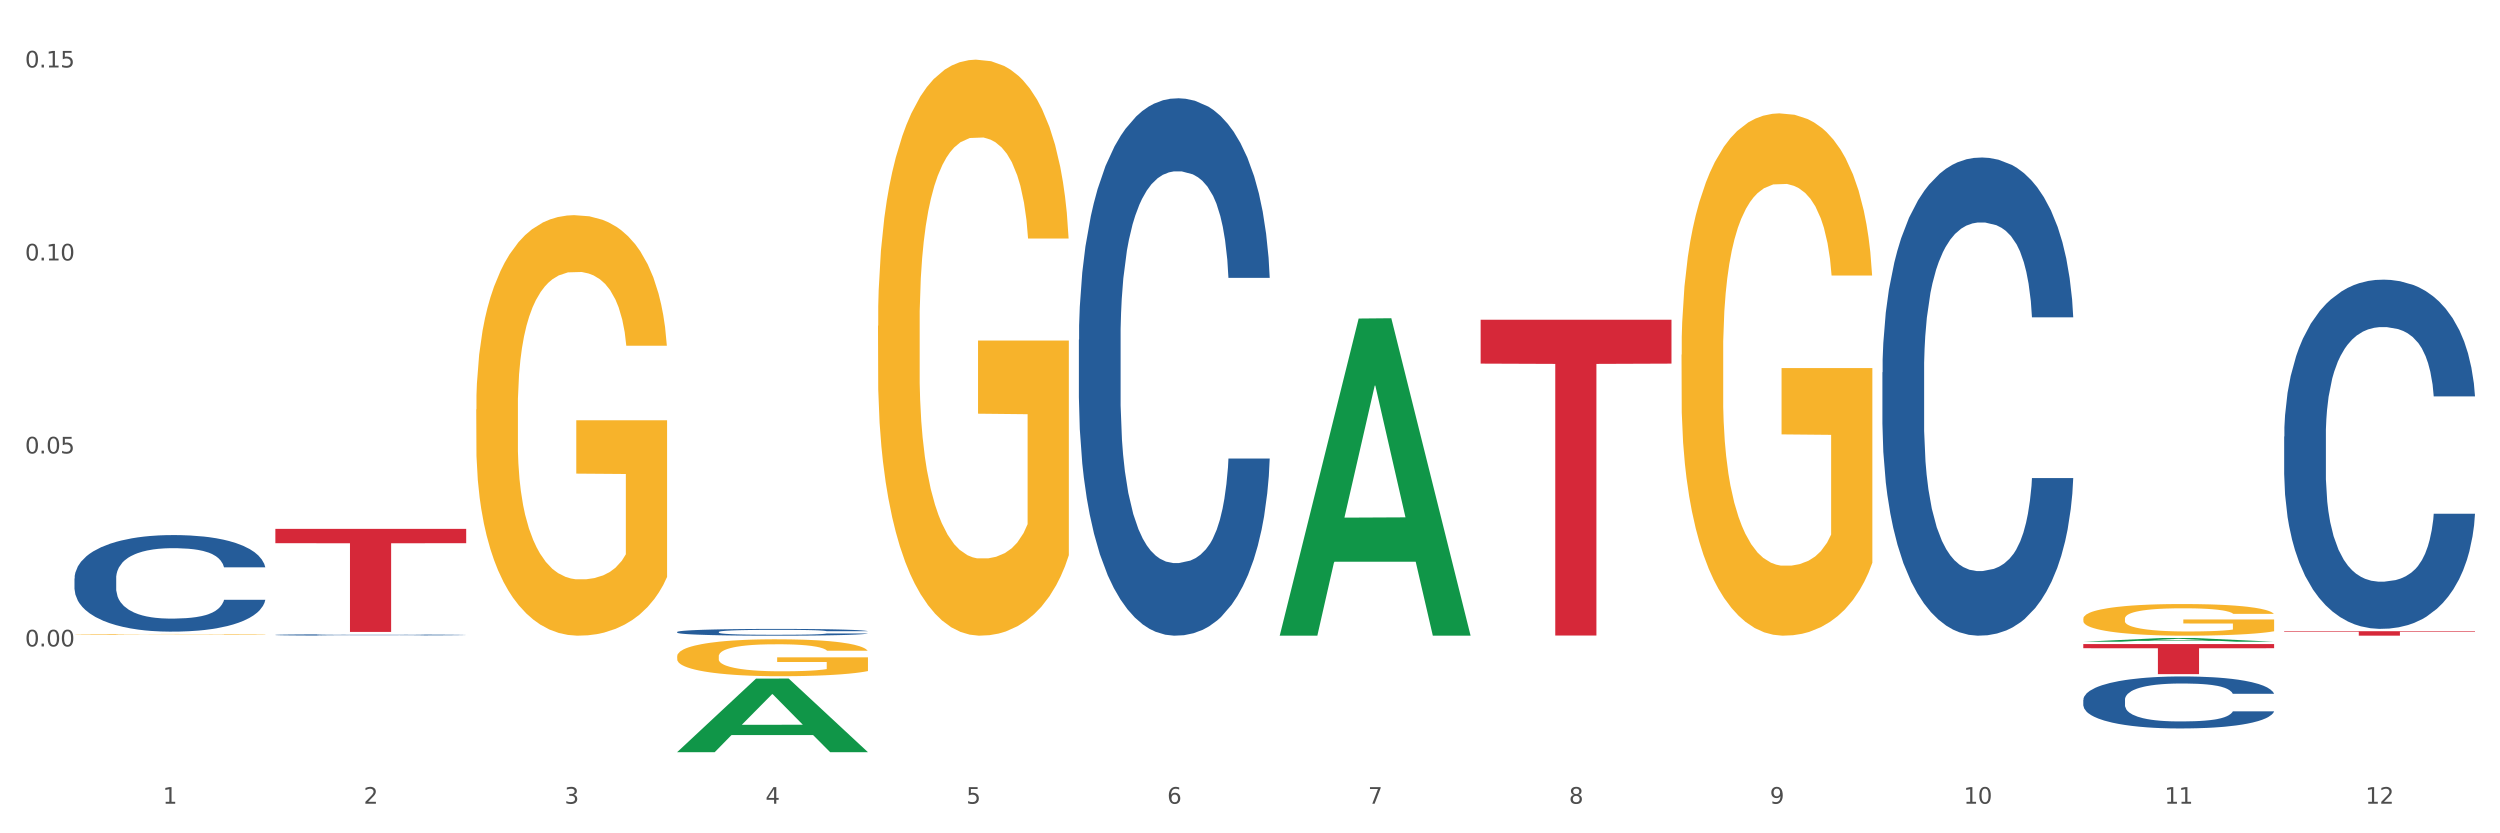 <?xml version="1.0" encoding="utf-8" standalone="no"?>
<!DOCTYPE svg PUBLIC "-//W3C//DTD SVG 1.1//EN"
  "http://www.w3.org/Graphics/SVG/1.1/DTD/svg11.dtd">
<svg xmlns:xlink="http://www.w3.org/1999/xlink" width="1080pt" height="360pt" viewBox="0 0 1080 360" xmlns="http://www.w3.org/2000/svg" version="1.1">
 <rect x="0" y="0" width="1080" height="360" fill="#333333" stroke="none"/>
 <defs>
  <style type="text/css">*{stroke-linejoin: round; stroke-linecap: butt}</style>
 </defs>
 <g id="figure_1">
  <g id="patch_1">
   <path d="M 0 360 
L 1080 360 
L 1080 0 
L 0 0 
z
" style="fill: #ffffff; stroke: #ffffff; stroke-linejoin: miter"/>
  </g>
  <g id="axes_1">
   <g id="matplotlib.axis_1">
    <g id="xtick_1">
     <g id="text_1">
      <!-- 1 -->
      <g style="fill: #4d4d4d" transform="translate(70.342 347.204) scale(0.096 -0.096)">
       <defs>
        <path id="DejaVuSans-31" d="M 794 531 
L 1825 531 
L 1825 4091 
L 703 3866 
L 703 4441 
L 1819 4666 
L 2450 4666 
L 2450 531 
L 3481 531 
L 3481 0 
L 794 0 
L 794 531 
z
" transform="scale(0.016)"/>
       </defs>
       <use xlink:href="#DejaVuSans-31"/>
      </g>
     </g>
    </g>
    <g id="xtick_2">
     <g id="text_2">
      <!-- 2 -->
      <g style="fill: #4d4d4d" transform="translate(157.122 347.204) scale(0.096 -0.096)">
       <defs>
        <path id="DejaVuSans-32" d="M 1228 531 
L 3431 531 
L 3431 0 
L 469 0 
L 469 531 
Q 828 903 1448 1529 
Q 2069 2156 2228 2338 
Q 2531 2678 2651 2914 
Q 2772 3150 2772 3378 
Q 2772 3750 2511 3984 
Q 2250 4219 1831 4219 
Q 1534 4219 1204 4116 
Q 875 4013 500 3803 
L 500 4441 
Q 881 4594 1212 4672 
Q 1544 4750 1819 4750 
Q 2544 4750 2975 4387 
Q 3406 4025 3406 3419 
Q 3406 3131 3298 2873 
Q 3191 2616 2906 2266 
Q 2828 2175 2409 1742 
Q 1991 1309 1228 531 
z
" transform="scale(0.016)"/>
       </defs>
       <use xlink:href="#DejaVuSans-32"/>
      </g>
     </g>
    </g>
    <g id="xtick_3">
     <g id="text_3">
      <!-- 3 -->
      <g style="fill: #4d4d4d" transform="translate(243.902 347.204) scale(0.096 -0.096)">
       <defs>
        <path id="DejaVuSans-33" d="M 2597 2516 
Q 3050 2419 3304 2112 
Q 3559 1806 3559 1356 
Q 3559 666 3084 287 
Q 2609 -91 1734 -91 
Q 1441 -91 1130 -33 
Q 819 25 488 141 
L 488 750 
Q 750 597 1062 519 
Q 1375 441 1716 441 
Q 2309 441 2620 675 
Q 2931 909 2931 1356 
Q 2931 1769 2642 2001 
Q 2353 2234 1838 2234 
L 1294 2234 
L 1294 2753 
L 1863 2753 
Q 2328 2753 2575 2939 
Q 2822 3125 2822 3475 
Q 2822 3834 2567 4026 
Q 2313 4219 1838 4219 
Q 1578 4219 1281 4162 
Q 984 4106 628 3988 
L 628 4550 
Q 988 4650 1302 4700 
Q 1616 4750 1894 4750 
Q 2613 4750 3031 4423 
Q 3450 4097 3450 3541 
Q 3450 3153 3228 2886 
Q 3006 2619 2597 2516 
z
" transform="scale(0.016)"/>
       </defs>
       <use xlink:href="#DejaVuSans-33"/>
      </g>
     </g>
    </g>
    <g id="xtick_4">
     <g id="text_4">
      <!-- 4 -->
      <g style="fill: #4d4d4d" transform="translate(330.683 347.204) scale(0.096 -0.096)">
       <defs>
        <path id="DejaVuSans-34" d="M 2419 4116 
L 825 1625 
L 2419 1625 
L 2419 4116 
z
M 2253 4666 
L 3047 4666 
L 3047 1625 
L 3713 1625 
L 3713 1100 
L 3047 1100 
L 3047 0 
L 2419 0 
L 2419 1100 
L 313 1100 
L 313 1709 
L 2253 4666 
z
" transform="scale(0.016)"/>
       </defs>
       <use xlink:href="#DejaVuSans-34"/>
      </g>
     </g>
    </g>
    <g id="xtick_5">
     <g id="text_5">
      <!-- 5 -->
      <g style="fill: #4d4d4d" transform="translate(417.463 347.204) scale(0.096 -0.096)">
       <defs>
        <path id="DejaVuSans-35" d="M 691 4666 
L 3169 4666 
L 3169 4134 
L 1269 4134 
L 1269 2991 
Q 1406 3038 1543 3061 
Q 1681 3084 1819 3084 
Q 2600 3084 3056 2656 
Q 3513 2228 3513 1497 
Q 3513 744 3044 326 
Q 2575 -91 1722 -91 
Q 1428 -91 1123 -41 
Q 819 9 494 109 
L 494 744 
Q 775 591 1075 516 
Q 1375 441 1709 441 
Q 2250 441 2565 725 
Q 2881 1009 2881 1497 
Q 2881 1984 2565 2268 
Q 2250 2553 1709 2553 
Q 1456 2553 1204 2497 
Q 953 2441 691 2322 
L 691 4666 
z
" transform="scale(0.016)"/>
       </defs>
       <use xlink:href="#DejaVuSans-35"/>
      </g>
     </g>
    </g>
    <g id="xtick_6">
     <g id="text_6">
      <!-- 6 -->
      <g style="fill: #4d4d4d" transform="translate(504.243 347.204) scale(0.096 -0.096)">
       <defs>
        <path id="DejaVuSans-36" d="M 2113 2584 
Q 1688 2584 1439 2293 
Q 1191 2003 1191 1497 
Q 1191 994 1439 701 
Q 1688 409 2113 409 
Q 2538 409 2786 701 
Q 3034 994 3034 1497 
Q 3034 2003 2786 2293 
Q 2538 2584 2113 2584 
z
M 3366 4563 
L 3366 3988 
Q 3128 4100 2886 4159 
Q 2644 4219 2406 4219 
Q 1781 4219 1451 3797 
Q 1122 3375 1075 2522 
Q 1259 2794 1537 2939 
Q 1816 3084 2150 3084 
Q 2853 3084 3261 2657 
Q 3669 2231 3669 1497 
Q 3669 778 3244 343 
Q 2819 -91 2113 -91 
Q 1303 -91 875 529 
Q 447 1150 447 2328 
Q 447 3434 972 4092 
Q 1497 4750 2381 4750 
Q 2619 4750 2861 4703 
Q 3103 4656 3366 4563 
z
" transform="scale(0.016)"/>
       </defs>
       <use xlink:href="#DejaVuSans-36"/>
      </g>
     </g>
    </g>
    <g id="xtick_7">
     <g id="text_7">
      <!-- 7 -->
      <g style="fill: #4d4d4d" transform="translate(591.024 347.204) scale(0.096 -0.096)">
       <defs>
        <path id="DejaVuSans-37" d="M 525 4666 
L 3525 4666 
L 3525 4397 
L 1831 0 
L 1172 0 
L 2766 4134 
L 525 4134 
L 525 4666 
z
" transform="scale(0.016)"/>
       </defs>
       <use xlink:href="#DejaVuSans-37"/>
      </g>
     </g>
    </g>
    <g id="xtick_8">
     <g id="text_8">
      <!-- 8 -->
      <g style="fill: #4d4d4d" transform="translate(677.804 347.204) scale(0.096 -0.096)">
       <defs>
        <path id="DejaVuSans-38" d="M 2034 2216 
Q 1584 2216 1326 1975 
Q 1069 1734 1069 1313 
Q 1069 891 1326 650 
Q 1584 409 2034 409 
Q 2484 409 2743 651 
Q 3003 894 3003 1313 
Q 3003 1734 2745 1975 
Q 2488 2216 2034 2216 
z
M 1403 2484 
Q 997 2584 770 2862 
Q 544 3141 544 3541 
Q 544 4100 942 4425 
Q 1341 4750 2034 4750 
Q 2731 4750 3128 4425 
Q 3525 4100 3525 3541 
Q 3525 3141 3298 2862 
Q 3072 2584 2669 2484 
Q 3125 2378 3379 2068 
Q 3634 1759 3634 1313 
Q 3634 634 3220 271 
Q 2806 -91 2034 -91 
Q 1263 -91 848 271 
Q 434 634 434 1313 
Q 434 1759 690 2068 
Q 947 2378 1403 2484 
z
M 1172 3481 
Q 1172 3119 1398 2916 
Q 1625 2713 2034 2713 
Q 2441 2713 2670 2916 
Q 2900 3119 2900 3481 
Q 2900 3844 2670 4047 
Q 2441 4250 2034 4250 
Q 1625 4250 1398 4047 
Q 1172 3844 1172 3481 
z
" transform="scale(0.016)"/>
       </defs>
       <use xlink:href="#DejaVuSans-38"/>
      </g>
     </g>
    </g>
    <g id="xtick_9">
     <g id="text_9">
      <!-- 9 -->
      <g style="fill: #4d4d4d" transform="translate(764.584 347.204) scale(0.096 -0.096)">
       <defs>
        <path id="DejaVuSans-39" d="M 703 97 
L 703 672 
Q 941 559 1184 500 
Q 1428 441 1663 441 
Q 2288 441 2617 861 
Q 2947 1281 2994 2138 
Q 2813 1869 2534 1725 
Q 2256 1581 1919 1581 
Q 1219 1581 811 2004 
Q 403 2428 403 3163 
Q 403 3881 828 4315 
Q 1253 4750 1959 4750 
Q 2769 4750 3195 4129 
Q 3622 3509 3622 2328 
Q 3622 1225 3098 567 
Q 2575 -91 1691 -91 
Q 1453 -91 1209 -44 
Q 966 3 703 97 
z
M 1959 2075 
Q 2384 2075 2632 2365 
Q 2881 2656 2881 3163 
Q 2881 3666 2632 3958 
Q 2384 4250 1959 4250 
Q 1534 4250 1286 3958 
Q 1038 3666 1038 3163 
Q 1038 2656 1286 2365 
Q 1534 2075 1959 2075 
z
" transform="scale(0.016)"/>
       </defs>
       <use xlink:href="#DejaVuSans-39"/>
      </g>
     </g>
    </g>
    <g id="xtick_10">
     <g id="text_10">
      <!-- 10 -->
      <g style="fill: #4d4d4d" transform="translate(848.311 347.204) scale(0.096 -0.096)">
       <defs>
        <path id="DejaVuSans-30" d="M 2034 4250 
Q 1547 4250 1301 3770 
Q 1056 3291 1056 2328 
Q 1056 1369 1301 889 
Q 1547 409 2034 409 
Q 2525 409 2770 889 
Q 3016 1369 3016 2328 
Q 3016 3291 2770 3770 
Q 2525 4250 2034 4250 
z
M 2034 4750 
Q 2819 4750 3233 4129 
Q 3647 3509 3647 2328 
Q 3647 1150 3233 529 
Q 2819 -91 2034 -91 
Q 1250 -91 836 529 
Q 422 1150 422 2328 
Q 422 3509 836 4129 
Q 1250 4750 2034 4750 
z
" transform="scale(0.016)"/>
       </defs>
       <use xlink:href="#DejaVuSans-31"/>
       <use xlink:href="#DejaVuSans-30" transform="translate(63.623 0)"/>
      </g>
     </g>
    </g>
    <g id="xtick_11">
     <g id="text_11">
      <!-- 11 -->
      <g style="fill: #4d4d4d" transform="translate(935.091 347.204) scale(0.096 -0.096)">
       <use xlink:href="#DejaVuSans-31"/>
       <use xlink:href="#DejaVuSans-31" transform="translate(63.623 0)"/>
      </g>
     </g>
    </g>
    <g id="xtick_12">
     <g id="text_12">
      <!-- 12 -->
      <g style="fill: #4d4d4d" transform="translate(1021.871 347.204) scale(0.096 -0.096)">
       <use xlink:href="#DejaVuSans-31"/>
       <use xlink:href="#DejaVuSans-32" transform="translate(63.623 0)"/>
      </g>
     </g>
    </g>
    <g id="xtick_13"/>
    <g id="xtick_14"/>
    <g id="xtick_15"/>
    <g id="xtick_16"/>
    <g id="xtick_17"/>
    <g id="xtick_18"/>
    <g id="xtick_19"/>
    <g id="xtick_20"/>
    <g id="xtick_21"/>
    <g id="xtick_22"/>
    <g id="xtick_23"/>
   </g>
   <g id="matplotlib.axis_2">
    <g id="ytick_1">
     <g id="text_13">
      <!-- 0.00 -->
      <g style="fill: #4d4d4d" transform="translate(10.8 279.268) scale(0.096 -0.096)">
       <defs>
        <path id="DejaVuSans-2e" d="M 684 794 
L 1344 794 
L 1344 0 
L 684 0 
L 684 794 
z
" transform="scale(0.016)"/>
       </defs>
       <use xlink:href="#DejaVuSans-30"/>
       <use xlink:href="#DejaVuSans-2e" transform="translate(63.623 0)"/>
       <use xlink:href="#DejaVuSans-30" transform="translate(95.41 0)"/>
       <use xlink:href="#DejaVuSans-30" transform="translate(159.033 0)"/>
      </g>
     </g>
    </g>
    <g id="ytick_2">
     <g id="text_14">
      <!-- 0.05 -->
      <g style="fill: #4d4d4d" transform="translate(10.8 195.898) scale(0.096 -0.096)">
       <use xlink:href="#DejaVuSans-30"/>
       <use xlink:href="#DejaVuSans-2e" transform="translate(63.623 0)"/>
       <use xlink:href="#DejaVuSans-30" transform="translate(95.41 0)"/>
       <use xlink:href="#DejaVuSans-35" transform="translate(159.033 0)"/>
      </g>
     </g>
    </g>
    <g id="ytick_3">
     <g id="text_15">
      <!-- 0.10 -->
      <g style="fill: #4d4d4d" transform="translate(10.8 112.528) scale(0.096 -0.096)">
       <use xlink:href="#DejaVuSans-30"/>
       <use xlink:href="#DejaVuSans-2e" transform="translate(63.623 0)"/>
       <use xlink:href="#DejaVuSans-31" transform="translate(95.41 0)"/>
       <use xlink:href="#DejaVuSans-30" transform="translate(159.033 0)"/>
      </g>
     </g>
    </g>
    <g id="ytick_4">
     <g id="text_16">
      <!-- 0.15 -->
      <g style="fill: #4d4d4d" transform="translate(10.8 29.158) scale(0.096 -0.096)">
       <use xlink:href="#DejaVuSans-30"/>
       <use xlink:href="#DejaVuSans-2e" transform="translate(63.623 0)"/>
       <use xlink:href="#DejaVuSans-31" transform="translate(95.41 0)"/>
       <use xlink:href="#DejaVuSans-35" transform="translate(159.033 0)"/>
      </g>
     </g>
    </g>
    <g id="ytick_5"/>
    <g id="ytick_6"/>
    <g id="ytick_7"/>
    <g id="ytick_8"/>
   </g>
   <g id="PolyCollection_1">
    <path d="M 292.516 324.89 
L 292.601 324.86 
L 326.597 293.161 
L 340.706 293.132 
L 374.957 324.95 
L 358.639 324.95 
L 351.245 317.54 
L 316.144 317.54 
L 315.889 317.66 
L 308.749 324.95 
L 292.516 324.95 
L 292.516 324.89 
L 320.563 313.119 
L 346.825 313.089 
L 333.822 299.913 
L 333.652 299.854 
L 333.482 299.943 
L 320.478 313.089 
L 320.563 313.119 
L 292.516 324.89 
z
" clip-path="url(#pf7eabc159f)" style="fill: #109648"/>
    <path d="M 986.759 188.594 
L 986.856 188.456 
L 986.856 184.598 
L 987.148 179.362 
L 988.22 169.717 
L 989.585 162.415 
L 991.923 153.872 
L 993.19 150.29 
L 994.847 146.294 
L 998.258 139.818 
L 1002.156 134.307 
L 1004.884 131.275 
L 1006.93 129.346 
L 1011.511 125.902 
L 1014.142 124.386 
L 1016.87 123.146 
L 1019.209 122.319 
L 1023.107 121.355 
L 1026.225 120.941 
L 1029.831 120.804 
L 1032.852 120.941 
L 1036.847 121.492 
L 1042.694 123.146 
L 1044.935 124.11 
L 1047.956 125.764 
L 1051.075 127.968 
L 1053.608 130.173 
L 1056.532 133.342 
L 1059.553 137.476 
L 1062.476 142.711 
L 1064.522 147.534 
L 1066.179 152.632 
L 1067.641 158.832 
L 1068.713 165.584 
L 1069.2 171.233 
L 1051.367 171.233 
L 1050.88 166.135 
L 1049.905 160.624 
L 1048.931 156.903 
L 1047.859 153.872 
L 1046.202 150.427 
L 1044.74 148.223 
L 1042.304 145.605 
L 1040.063 143.952 
L 1038.211 142.987 
L 1035.97 142.16 
L 1031.195 141.334 
L 1027.784 141.334 
L 1025.641 141.609 
L 1023.009 142.298 
L 1020.768 143.263 
L 1018.137 144.916 
L 1016.091 146.707 
L 1014.044 149.05 
L 1012.875 150.703 
L 1011.121 153.734 
L 1009.951 156.214 
L 1008.392 160.486 
L 1007.515 163.517 
L 1005.956 171.371 
L 1005.274 177.158 
L 1004.982 181.154 
L 1004.787 185.563 
L 1004.787 207.057 
L 1005.371 216.702 
L 1005.859 220.836 
L 1006.638 225.521 
L 1008.1 231.583 
L 1010.244 237.508 
L 1012.485 241.779 
L 1014.337 244.397 
L 1016.091 246.326 
L 1017.845 247.842 
L 1019.989 249.22 
L 1021.743 250.047 
L 1024.374 250.873 
L 1027.492 251.287 
L 1029.928 251.287 
L 1034.898 250.598 
L 1037.139 249.909 
L 1039.283 248.944 
L 1041.622 247.429 
L 1043.474 245.775 
L 1044.546 244.535 
L 1046.3 241.917 
L 1047.664 239.161 
L 1048.833 235.992 
L 1049.613 233.237 
L 1050.49 229.103 
L 1051.172 224.418 
L 1051.367 221.938 
L 1069.2 221.938 
L 1068.81 226.899 
L 1068.128 231.721 
L 1066.764 238.197 
L 1065.692 241.917 
L 1064.035 246.464 
L 1062.281 250.322 
L 1059.845 254.593 
L 1057.604 257.763 
L 1055.265 260.518 
L 1052.731 262.998 
L 1048.151 266.443 
L 1046.495 267.407 
L 1042.986 269.061 
L 1040.258 270.025 
L 1036.262 270.99 
L 1032.17 271.541 
L 1027.882 271.679 
L 1024.081 271.403 
L 1019.891 270.577 
L 1017.26 269.75 
L 1014.337 268.51 
L 1010.926 266.581 
L 1007.71 264.238 
L 1004.689 261.483 
L 1001.863 258.314 
L 999.232 254.731 
L 995.821 248.806 
L 993.288 243.019 
L 991.436 237.646 
L 990.169 233.099 
L 988.903 227.312 
L 988.22 223.316 
L 987.148 213.671 
L 986.759 204.715 
L 986.759 188.594 
z
" clip-path="url(#pf7eabc159f)" style="fill: #255c99"/>
    <path d="M 899.978 302.321 
L 900.076 302.3 
L 900.076 301.726 
L 900.368 300.946 
L 901.44 299.509 
L 902.804 298.422 
L 905.143 297.149 
L 906.41 296.616 
L 908.067 296.021 
L 911.477 295.056 
L 915.375 294.235 
L 918.104 293.784 
L 920.15 293.497 
L 924.73 292.983 
L 927.361 292.758 
L 930.09 292.573 
L 932.429 292.45 
L 936.327 292.306 
L 939.445 292.245 
L 943.051 292.224 
L 946.071 292.245 
L 950.067 292.327 
L 955.914 292.573 
L 958.155 292.717 
L 961.176 292.963 
L 964.294 293.291 
L 966.828 293.62 
L 969.751 294.092 
L 972.772 294.707 
L 975.696 295.487 
L 977.742 296.205 
L 979.399 296.965 
L 980.86 297.888 
L 981.932 298.894 
L 982.42 299.735 
L 964.587 299.735 
L 964.099 298.976 
L 963.125 298.155 
L 962.15 297.601 
L 961.078 297.149 
L 959.422 296.636 
L 957.96 296.308 
L 955.524 295.918 
L 953.283 295.672 
L 951.431 295.528 
L 949.19 295.405 
L 944.415 295.282 
L 941.004 295.282 
L 938.86 295.323 
L 936.229 295.426 
L 933.988 295.569 
L 931.357 295.815 
L 929.31 296.082 
L 927.264 296.431 
L 926.095 296.677 
L 924.34 297.129 
L 923.171 297.498 
L 921.612 298.134 
L 920.735 298.586 
L 919.176 299.756 
L 918.494 300.618 
L 918.201 301.213 
L 918.006 301.869 
L 918.006 305.071 
L 918.591 306.507 
L 919.078 307.123 
L 919.858 307.821 
L 921.32 308.724 
L 923.463 309.606 
L 925.705 310.242 
L 927.556 310.632 
L 929.31 310.919 
L 931.064 311.145 
L 933.208 311.35 
L 934.962 311.474 
L 937.593 311.597 
L 940.712 311.658 
L 943.148 311.658 
L 948.118 311.556 
L 950.359 311.453 
L 952.503 311.309 
L 954.842 311.084 
L 956.693 310.837 
L 957.765 310.653 
L 959.519 310.263 
L 960.884 309.852 
L 962.053 309.38 
L 962.833 308.97 
L 963.71 308.354 
L 964.392 307.657 
L 964.587 307.287 
L 982.42 307.287 
L 982.03 308.026 
L 981.348 308.744 
L 979.983 309.709 
L 978.912 310.263 
L 977.255 310.94 
L 975.501 311.515 
L 973.065 312.151 
L 970.823 312.623 
L 968.485 313.033 
L 965.951 313.403 
L 961.371 313.916 
L 959.714 314.059 
L 956.206 314.306 
L 953.477 314.449 
L 949.482 314.593 
L 945.389 314.675 
L 941.102 314.695 
L 937.301 314.654 
L 933.111 314.531 
L 930.48 314.408 
L 927.556 314.223 
L 924.146 313.936 
L 920.93 313.587 
L 917.909 313.177 
L 915.083 312.705 
L 912.452 312.171 
L 909.041 311.289 
L 906.507 310.427 
L 904.656 309.627 
L 903.389 308.949 
L 902.122 308.087 
L 901.44 307.492 
L 900.368 306.056 
L 899.978 304.722 
L 899.978 302.321 
z
" clip-path="url(#pf7eabc159f)" style="fill: #255c99"/>
    <path d="M 813.198 160.858 
L 813.295 160.669 
L 813.295 155.387 
L 813.588 148.218 
L 814.66 135.011 
L 816.024 125.012 
L 818.363 113.315 
L 819.63 108.41 
L 821.286 102.939 
L 824.697 94.072 
L 828.595 86.525 
L 831.323 82.375 
L 833.37 79.733 
L 837.95 75.017 
L 840.581 72.942 
L 843.31 71.244 
L 845.648 70.112 
L 849.546 68.791 
L 852.665 68.225 
L 856.27 68.036 
L 859.291 68.225 
L 863.286 68.98 
L 869.133 71.244 
L 871.375 72.564 
L 874.396 74.828 
L 877.514 77.847 
L 880.048 80.865 
L 882.971 85.205 
L 885.992 90.864 
L 888.915 98.034 
L 890.962 104.637 
L 892.618 111.617 
L 894.08 120.107 
L 895.152 129.351 
L 895.639 137.087 
L 877.806 137.087 
L 877.319 130.106 
L 876.345 122.56 
L 875.37 117.466 
L 874.298 113.315 
L 872.642 108.599 
L 871.18 105.58 
L 868.744 101.996 
L 866.502 99.732 
L 864.651 98.411 
L 862.409 97.279 
L 857.634 96.147 
L 854.224 96.147 
L 852.08 96.524 
L 849.449 97.468 
L 847.207 98.788 
L 844.576 101.052 
L 842.53 103.505 
L 840.484 106.712 
L 839.314 108.976 
L 837.56 113.127 
L 836.391 116.522 
L 834.832 122.371 
L 833.955 126.522 
L 832.395 137.275 
L 831.713 145.199 
L 831.421 150.67 
L 831.226 156.707 
L 831.226 186.139 
L 831.811 199.345 
L 832.298 205.005 
L 833.077 211.419 
L 834.539 219.721 
L 836.683 227.833 
L 838.924 233.682 
L 840.776 237.266 
L 842.53 239.907 
L 844.284 241.983 
L 846.428 243.869 
L 848.182 245.001 
L 850.813 246.133 
L 853.931 246.699 
L 856.368 246.699 
L 861.338 245.756 
L 863.579 244.813 
L 865.723 243.492 
L 868.061 241.417 
L 869.913 239.153 
L 870.985 237.455 
L 872.739 233.87 
L 874.103 230.097 
L 875.273 225.758 
L 876.052 221.985 
L 876.929 216.325 
L 877.611 209.91 
L 877.806 206.514 
L 895.639 206.514 
L 895.25 213.306 
L 894.567 219.909 
L 893.203 228.776 
L 892.131 233.87 
L 890.475 240.096 
L 888.72 245.379 
L 886.284 251.227 
L 884.043 255.566 
L 881.704 259.34 
L 879.171 262.736 
L 874.59 267.452 
L 872.934 268.773 
L 869.426 271.037 
L 866.697 272.357 
L 862.702 273.678 
L 858.609 274.433 
L 854.321 274.621 
L 850.521 274.244 
L 846.33 273.112 
L 843.699 271.98 
L 840.776 270.282 
L 837.365 267.641 
L 834.149 264.434 
L 831.129 260.66 
L 828.303 256.321 
L 825.671 251.416 
L 822.261 243.303 
L 819.727 235.38 
L 817.876 228.022 
L 816.609 221.796 
L 815.342 213.872 
L 814.66 208.401 
L 813.588 195.195 
L 813.198 182.932 
L 813.198 160.858 
z
" clip-path="url(#pf7eabc159f)" style="fill: #255c99"/>
    <path d="M 466.077 146.768 
L 466.174 146.556 
L 466.174 140.619 
L 466.466 132.562 
L 467.538 117.72 
L 468.903 106.483 
L 471.241 93.337 
L 472.508 87.824 
L 474.165 81.675 
L 477.576 71.71 
L 481.474 63.229 
L 484.202 58.564 
L 486.248 55.596 
L 490.829 50.295 
L 493.46 47.963 
L 496.188 46.054 
L 498.527 44.782 
L 502.425 43.298 
L 505.543 42.662 
L 509.149 42.45 
L 512.17 42.662 
L 516.165 43.51 
L 522.012 46.054 
L 524.253 47.539 
L 527.274 50.083 
L 530.393 53.475 
L 532.926 56.868 
L 535.85 61.745 
L 538.871 68.105 
L 541.794 76.162 
L 543.84 83.583 
L 545.497 91.429 
L 546.959 100.97 
L 548.031 111.359 
L 548.518 120.052 
L 530.685 120.052 
L 530.198 112.207 
L 529.223 103.726 
L 528.249 98.001 
L 527.177 93.337 
L 525.52 88.036 
L 524.058 84.644 
L 521.622 80.615 
L 519.381 78.071 
L 517.529 76.587 
L 515.288 75.314 
L 510.513 74.042 
L 507.102 74.042 
L 504.959 74.466 
L 502.327 75.526 
L 500.086 77.011 
L 497.455 79.555 
L 495.409 82.311 
L 493.362 85.916 
L 492.193 88.46 
L 490.439 93.125 
L 489.269 96.941 
L 487.71 103.514 
L 486.833 108.179 
L 485.274 120.264 
L 484.592 129.17 
L 484.3 135.318 
L 484.105 142.103 
L 484.105 175.18 
L 484.689 190.022 
L 485.177 196.383 
L 485.956 203.592 
L 487.418 212.921 
L 489.562 222.038 
L 491.803 228.611 
L 493.655 232.64 
L 495.409 235.608 
L 497.163 237.94 
L 499.307 240.061 
L 501.061 241.333 
L 503.692 242.605 
L 506.81 243.241 
L 509.246 243.241 
L 514.216 242.181 
L 516.457 241.121 
L 518.601 239.637 
L 520.94 237.304 
L 522.792 234.76 
L 523.864 232.852 
L 525.618 228.823 
L 526.982 224.583 
L 528.151 219.706 
L 528.931 215.465 
L 529.808 209.104 
L 530.49 201.895 
L 530.685 198.079 
L 548.518 198.079 
L 548.128 205.712 
L 547.446 213.133 
L 546.082 223.098 
L 545.01 228.823 
L 543.353 235.82 
L 541.599 241.757 
L 539.163 248.33 
L 536.922 253.206 
L 534.583 257.447 
L 532.049 261.263 
L 527.469 266.564 
L 525.813 268.048 
L 522.304 270.593 
L 519.576 272.077 
L 515.58 273.561 
L 511.488 274.409 
L 507.2 274.621 
L 503.399 274.197 
L 499.209 272.925 
L 496.578 271.653 
L 493.655 269.745 
L 490.244 266.776 
L 487.028 263.172 
L 484.007 258.931 
L 481.181 254.054 
L 478.55 248.542 
L 475.139 239.425 
L 472.606 230.519 
L 470.754 222.25 
L 469.487 215.253 
L 468.221 206.348 
L 467.538 200.199 
L 466.466 185.357 
L 466.077 171.575 
L 466.077 146.768 
z
" clip-path="url(#pf7eabc159f)" style="fill: #255c99"/>
    <path d="M 292.516 273.008 
L 292.613 273.005 
L 292.613 272.931 
L 292.906 272.829 
L 293.978 272.642 
L 295.342 272.5 
L 297.681 272.334 
L 298.948 272.264 
L 300.604 272.187 
L 304.015 272.061 
L 307.913 271.954 
L 310.641 271.895 
L 312.688 271.858 
L 317.268 271.791 
L 319.899 271.762 
L 322.628 271.737 
L 324.966 271.721 
L 328.864 271.703 
L 331.983 271.695 
L 335.588 271.692 
L 338.609 271.695 
L 342.604 271.705 
L 348.451 271.737 
L 350.693 271.756 
L 353.714 271.788 
L 356.832 271.831 
L 359.366 271.874 
L 362.289 271.935 
L 365.31 272.016 
L 368.233 272.117 
L 370.28 272.211 
L 371.936 272.31 
L 373.398 272.43 
L 374.47 272.561 
L 374.957 272.671 
L 357.124 272.671 
L 356.637 272.572 
L 355.663 272.465 
L 354.688 272.393 
L 353.616 272.334 
L 351.96 272.267 
L 350.498 272.224 
L 348.062 272.174 
L 345.82 272.141 
L 343.969 272.123 
L 341.727 272.107 
L 336.952 272.091 
L 333.542 272.091 
L 331.398 272.096 
L 328.767 272.109 
L 326.525 272.128 
L 323.894 272.16 
L 321.848 272.195 
L 319.802 272.24 
L 318.632 272.272 
L 316.878 272.331 
L 315.709 272.379 
L 314.15 272.462 
L 313.273 272.521 
L 311.713 272.674 
L 311.031 272.786 
L 310.739 272.864 
L 310.544 272.949 
L 310.544 273.367 
L 311.129 273.554 
L 311.616 273.634 
L 312.395 273.725 
L 313.857 273.843 
L 316.001 273.958 
L 318.242 274.041 
L 320.094 274.092 
L 321.848 274.129 
L 323.602 274.158 
L 325.746 274.185 
L 327.5 274.201 
L 330.131 274.217 
L 333.249 274.225 
L 335.686 274.225 
L 340.655 274.212 
L 342.897 274.199 
L 345.041 274.18 
L 347.379 274.15 
L 349.231 274.118 
L 350.303 274.094 
L 352.057 274.043 
L 353.421 273.99 
L 354.591 273.928 
L 355.37 273.875 
L 356.247 273.795 
L 356.929 273.704 
L 357.124 273.656 
L 374.957 273.656 
L 374.568 273.752 
L 373.885 273.845 
L 372.521 273.971 
L 371.449 274.043 
L 369.793 274.132 
L 368.038 274.207 
L 365.602 274.29 
L 363.361 274.351 
L 361.022 274.405 
L 358.489 274.453 
L 353.908 274.52 
L 352.252 274.538 
L 348.744 274.57 
L 346.015 274.589 
L 342.02 274.608 
L 337.927 274.619 
L 333.639 274.621 
L 329.839 274.616 
L 325.648 274.6 
L 323.017 274.584 
L 320.094 274.56 
L 316.683 274.522 
L 313.467 274.477 
L 310.447 274.423 
L 307.621 274.362 
L 304.989 274.292 
L 301.579 274.177 
L 299.045 274.065 
L 297.194 273.96 
L 295.927 273.872 
L 294.66 273.76 
L 293.978 273.682 
L 292.906 273.495 
L 292.516 273.321 
L 292.516 273.008 
z
" clip-path="url(#pf7eabc159f)" style="fill: #255c99"/>
    <path d="M 118.955 274.273 
L 119.053 274.272 
L 119.053 274.257 
L 119.345 274.236 
L 120.417 274.198 
L 121.781 274.17 
L 124.12 274.136 
L 125.387 274.122 
L 127.044 274.106 
L 130.454 274.081 
L 134.352 274.059 
L 137.081 274.047 
L 139.127 274.04 
L 143.707 274.026 
L 146.338 274.02 
L 149.067 274.015 
L 151.406 274.012 
L 155.304 274.008 
L 158.422 274.007 
L 162.028 274.006 
L 165.048 274.007 
L 169.044 274.009 
L 174.891 274.015 
L 177.132 274.019 
L 180.153 274.026 
L 183.271 274.034 
L 185.805 274.043 
L 188.728 274.055 
L 191.749 274.072 
L 194.673 274.092 
L 196.719 274.111 
L 198.376 274.131 
L 199.837 274.156 
L 200.909 274.182 
L 201.397 274.204 
L 183.564 274.204 
L 183.076 274.184 
L 182.102 274.163 
L 181.127 274.148 
L 180.055 274.136 
L 178.399 274.123 
L 176.937 274.114 
L 174.501 274.104 
L 172.26 274.097 
L 170.408 274.093 
L 168.167 274.09 
L 163.392 274.087 
L 159.981 274.087 
L 157.837 274.088 
L 155.206 274.091 
L 152.965 274.094 
L 150.334 274.101 
L 148.287 274.108 
L 146.241 274.117 
L 145.071 274.124 
L 143.317 274.136 
L 142.148 274.145 
L 140.589 274.162 
L 139.712 274.174 
L 138.153 274.205 
L 137.471 274.228 
L 137.178 274.243 
L 136.983 274.261 
L 136.983 274.345 
L 137.568 274.383 
L 138.055 274.399 
L 138.835 274.418 
L 140.297 274.442 
L 142.44 274.465 
L 144.682 274.482 
L 146.533 274.492 
L 148.287 274.5 
L 150.041 274.506 
L 152.185 274.511 
L 153.939 274.514 
L 156.57 274.518 
L 159.689 274.519 
L 162.125 274.519 
L 167.095 274.516 
L 169.336 274.514 
L 171.48 274.51 
L 173.819 274.504 
L 175.67 274.498 
L 176.742 274.493 
L 178.496 274.482 
L 179.861 274.471 
L 181.03 274.459 
L 181.81 274.448 
L 182.687 274.432 
L 183.369 274.414 
L 183.564 274.404 
L 201.397 274.404 
L 201.007 274.423 
L 200.325 274.442 
L 198.96 274.468 
L 197.889 274.482 
L 196.232 274.5 
L 194.478 274.515 
L 192.042 274.532 
L 189.8 274.545 
L 187.462 274.555 
L 184.928 274.565 
L 180.348 274.579 
L 178.691 274.583 
L 175.183 274.589 
L 172.454 274.593 
L 168.459 274.597 
L 164.366 274.599 
L 160.079 274.599 
L 156.278 274.598 
L 152.088 274.595 
L 149.457 274.592 
L 146.533 274.587 
L 143.123 274.579 
L 139.907 274.57 
L 136.886 274.559 
L 134.06 274.547 
L 131.429 274.533 
L 128.018 274.509 
L 125.484 274.487 
L 123.633 274.466 
L 122.366 274.448 
L 121.099 274.425 
L 120.417 274.409 
L 119.345 274.371 
L 118.955 274.336 
L 118.955 274.273 
z
" clip-path="url(#pf7eabc159f)" style="fill: #255c99"/>
    <path d="M 32.175 249.896 
L 32.272 249.858 
L 32.272 248.791 
L 32.565 247.343 
L 33.637 244.676 
L 35.001 242.656 
L 37.34 240.293 
L 38.607 239.303 
L 40.263 238.198 
L 43.674 236.407 
L 47.572 234.882 
L 50.3 234.044 
L 52.347 233.511 
L 56.927 232.558 
L 59.558 232.139 
L 62.287 231.796 
L 64.625 231.567 
L 68.523 231.3 
L 71.642 231.186 
L 75.247 231.148 
L 78.268 231.186 
L 82.263 231.339 
L 88.11 231.796 
L 90.352 232.063 
L 93.373 232.52 
L 96.491 233.13 
L 99.025 233.739 
L 101.948 234.616 
L 104.969 235.759 
L 107.892 237.207 
L 109.939 238.541 
L 111.595 239.95 
L 113.057 241.665 
L 114.129 243.532 
L 114.616 245.095 
L 96.783 245.095 
L 96.296 243.685 
L 95.322 242.161 
L 94.347 241.132 
L 93.275 240.293 
L 91.619 239.341 
L 90.157 238.731 
L 87.721 238.007 
L 85.479 237.55 
L 83.628 237.283 
L 81.386 237.054 
L 76.611 236.826 
L 73.201 236.826 
L 71.057 236.902 
L 68.426 237.093 
L 66.184 237.359 
L 63.553 237.817 
L 61.507 238.312 
L 59.461 238.96 
L 58.291 239.417 
L 56.537 240.255 
L 55.368 240.941 
L 53.809 242.122 
L 52.932 242.961 
L 51.372 245.133 
L 50.69 246.733 
L 50.398 247.838 
L 50.203 249.058 
L 50.203 255.002 
L 50.788 257.67 
L 51.275 258.813 
L 52.054 260.108 
L 53.516 261.785 
L 55.66 263.423 
L 57.901 264.605 
L 59.753 265.329 
L 61.507 265.862 
L 63.261 266.281 
L 65.405 266.662 
L 67.159 266.891 
L 69.79 267.12 
L 72.908 267.234 
L 75.345 267.234 
L 80.314 267.043 
L 82.556 266.853 
L 84.7 266.586 
L 87.038 266.167 
L 88.89 265.71 
L 89.962 265.367 
L 91.716 264.643 
L 93.08 263.881 
L 94.25 263.004 
L 95.029 262.242 
L 95.906 261.099 
L 96.588 259.803 
L 96.783 259.118 
L 114.616 259.118 
L 114.227 260.489 
L 113.544 261.823 
L 112.18 263.614 
L 111.108 264.643 
L 109.452 265.9 
L 107.697 266.967 
L 105.261 268.149 
L 103.02 269.025 
L 100.681 269.787 
L 98.148 270.473 
L 93.567 271.426 
L 91.911 271.692 
L 88.403 272.15 
L 85.674 272.416 
L 81.679 272.683 
L 77.586 272.836 
L 73.298 272.874 
L 69.498 272.797 
L 65.307 272.569 
L 62.676 272.34 
L 59.753 271.997 
L 56.342 271.464 
L 53.126 270.816 
L 50.105 270.054 
L 47.279 269.177 
L 44.648 268.187 
L 41.238 266.548 
L 38.704 264.948 
L 36.853 263.462 
L 35.586 262.204 
L 34.319 260.604 
L 33.637 259.499 
L 32.565 256.831 
L 32.175 254.354 
L 32.175 249.896 
z
" clip-path="url(#pf7eabc159f)" style="fill: #255c99"/>
    <path d="M 32.175 274.022 
L 32.272 274.022 
L 32.272 274.011 
L 32.467 274.002 
L 33.44 273.98 
L 34.9 273.962 
L 35.971 273.952 
L 37.042 273.944 
L 38.307 273.936 
L 39.864 273.928 
L 42.687 273.916 
L 44.439 273.91 
L 46.58 273.903 
L 50.474 273.894 
L 53.296 273.888 
L 56.216 273.884 
L 60.986 273.879 
L 64.1 273.876 
L 67.41 273.875 
L 71.4 273.873 
L 74.418 273.873 
L 81.036 273.874 
L 86.682 273.877 
L 89.407 273.879 
L 92.911 273.882 
L 94.76 273.885 
L 97.778 273.889 
L 100.892 273.895 
L 103.034 273.901 
L 106.246 273.911 
L 108.679 273.921 
L 110.918 273.933 
L 112.086 273.942 
L 112.962 273.95 
L 113.74 273.959 
L 114.519 273.973 
L 96.999 273.973 
L 96.318 273.963 
L 95.247 273.953 
L 93.69 273.944 
L 92.327 273.938 
L 89.991 273.93 
L 87.85 273.926 
L 85.611 273.922 
L 82.886 273.919 
L 80.744 273.918 
L 77.727 273.917 
L 71.79 273.917 
L 67.799 273.919 
L 65.074 273.922 
L 63.322 273.925 
L 61.764 273.928 
L 60.012 273.932 
L 57.968 273.938 
L 56.508 273.944 
L 55.048 273.951 
L 53.88 273.958 
L 52.81 273.966 
L 51.934 273.975 
L 51.252 273.984 
L 50.668 273.995 
L 50.182 274.014 
L 50.182 274.054 
L 50.376 274.063 
L 50.863 274.075 
L 51.447 274.084 
L 52.42 274.095 
L 53.296 274.103 
L 54.951 274.113 
L 56.8 274.122 
L 58.26 274.128 
L 59.72 274.132 
L 62.251 274.139 
L 65.074 274.144 
L 67.507 274.147 
L 70.816 274.15 
L 73.055 274.151 
L 75.002 274.152 
L 79.771 274.152 
L 83.178 274.151 
L 86.974 274.149 
L 89.894 274.146 
L 92.327 274.143 
L 95.052 274.138 
L 96.804 274.133 
L 96.804 274.071 
L 75.391 274.071 
L 75.391 274.03 
L 114.616 274.03 
L 114.616 274.15 
L 112.962 274.156 
L 111.112 274.162 
L 109.166 274.167 
L 106.246 274.173 
L 102.742 274.179 
L 99.627 274.183 
L 96.318 274.187 
L 92.424 274.19 
L 87.363 274.193 
L 84.248 274.194 
L 80.355 274.195 
L 75.78 274.195 
L 71.79 274.195 
L 67.896 274.193 
L 63.808 274.19 
L 59.818 274.187 
L 56.8 274.183 
L 53.783 274.178 
L 50.571 274.172 
L 48.04 274.166 
L 46.094 274.161 
L 43.952 274.154 
L 41.616 274.145 
L 39.864 274.137 
L 38.307 274.129 
L 36.652 274.118 
L 35.484 274.109 
L 34.316 274.098 
L 33.635 274.089 
L 32.856 274.076 
L 32.272 274.058 
L 32.175 274.022 
z
" clip-path="url(#pf7eabc159f)" style="fill: #f7b32b"/>
    <path d="M 899.978 278.23 
L 982.42 278.23 
L 982.42 280.036 
L 949.99 280.048 
L 949.99 291.225 
L 932.213 291.225 
L 932.213 280.048 
L 899.978 280.036 
L 899.978 278.242 
L 899.978 278.23 
z
" clip-path="url(#pf7eabc159f)" style="fill: #d62839"/>
    <path d="M 639.637 138.123 
L 722.079 138.123 
L 722.079 157.082 
L 689.649 157.21 
L 689.649 274.545 
L 671.872 274.545 
L 671.872 157.21 
L 639.637 157.082 
L 639.637 138.252 
L 639.637 138.123 
z
" clip-path="url(#pf7eabc159f)" style="fill: #d62839"/>
    <path d="M 118.955 228.464 
L 201.397 228.464 
L 201.397 234.654 
L 168.967 234.696 
L 168.967 273.007 
L 151.189 273.007 
L 151.189 234.696 
L 118.955 234.654 
L 118.955 228.506 
L 118.955 228.464 
z
" clip-path="url(#pf7eabc159f)" style="fill: #d62839"/>
    <path d="M 899.978 267.264 
L 900.076 267.252 
L 900.076 266.802 
L 900.27 266.415 
L 901.244 265.478 
L 902.704 264.704 
L 903.774 264.291 
L 904.845 263.954 
L 906.11 263.617 
L 907.668 263.267 
L 910.49 262.755 
L 912.242 262.493 
L 914.384 262.218 
L 918.277 261.818 
L 921.1 261.593 
L 924.02 261.406 
L 928.789 261.181 
L 931.904 261.081 
L 935.213 261.006 
L 939.204 260.956 
L 942.221 260.944 
L 948.84 260.981 
L 954.485 261.094 
L 957.21 261.181 
L 960.714 261.331 
L 962.564 261.431 
L 965.581 261.631 
L 968.696 261.893 
L 970.837 262.118 
L 974.049 262.543 
L 976.482 262.967 
L 978.721 263.492 
L 979.889 263.854 
L 980.765 264.191 
L 981.544 264.579 
L 982.322 265.191 
L 964.802 265.191 
L 964.121 264.754 
L 963.05 264.341 
L 961.493 263.942 
L 960.13 263.692 
L 957.794 263.38 
L 955.653 263.18 
L 953.414 263.03 
L 950.689 262.905 
L 948.548 262.842 
L 945.53 262.792 
L 939.593 262.805 
L 935.602 262.905 
L 932.877 263.03 
L 931.125 263.142 
L 929.568 263.267 
L 927.816 263.442 
L 925.772 263.704 
L 924.312 263.942 
L 922.852 264.241 
L 921.684 264.541 
L 920.613 264.891 
L 919.737 265.266 
L 919.056 265.653 
L 918.472 266.128 
L 917.985 266.914 
L 917.985 268.626 
L 918.18 269.013 
L 918.666 269.525 
L 919.25 269.912 
L 920.224 270.374 
L 921.1 270.687 
L 922.754 271.136 
L 924.604 271.511 
L 926.064 271.748 
L 927.524 271.948 
L 930.054 272.223 
L 932.877 272.448 
L 935.31 272.585 
L 938.62 272.71 
L 940.858 272.76 
L 942.805 272.785 
L 947.574 272.785 
L 950.981 272.748 
L 954.777 272.66 
L 957.697 272.548 
L 960.13 272.41 
L 962.856 272.186 
L 964.608 271.973 
L 964.608 269.363 
L 943.194 269.35 
L 943.194 267.614 
L 982.42 267.614 
L 982.42 272.71 
L 980.765 272.972 
L 978.916 273.21 
L 976.969 273.422 
L 974.049 273.684 
L 970.545 273.934 
L 967.43 274.109 
L 964.121 274.259 
L 960.228 274.396 
L 955.166 274.521 
L 952.052 274.571 
L 948.158 274.609 
L 943.584 274.621 
L 939.593 274.596 
L 935.7 274.534 
L 931.612 274.421 
L 927.621 274.259 
L 924.604 274.097 
L 921.586 273.897 
L 918.374 273.634 
L 915.844 273.385 
L 913.897 273.16 
L 911.756 272.873 
L 909.42 272.498 
L 907.668 272.161 
L 906.11 271.811 
L 904.456 271.361 
L 903.288 270.974 
L 902.12 270.487 
L 901.438 270.125 
L 900.66 269.562 
L 900.076 268.776 
L 899.978 267.264 
z
" clip-path="url(#pf7eabc159f)" style="fill: #f7b32b"/>
    <path d="M 726.418 153.239 
L 726.515 153.033 
L 726.515 145.614 
L 726.71 139.226 
L 727.683 123.77 
L 729.143 110.993 
L 730.214 104.192 
L 731.284 98.628 
L 732.55 93.063 
L 734.107 87.293 
L 736.93 78.844 
L 738.682 74.516 
L 740.823 69.982 
L 744.716 63.388 
L 747.539 59.678 
L 750.459 56.587 
L 755.228 52.878 
L 758.343 51.229 
L 761.652 49.992 
L 765.643 49.168 
L 768.66 48.962 
L 775.279 49.58 
L 780.924 51.435 
L 783.65 52.878 
L 787.154 55.351 
L 789.003 56.999 
L 792.02 60.296 
L 795.135 64.624 
L 797.276 68.334 
L 800.488 75.34 
L 802.922 82.347 
L 805.16 91.003 
L 806.328 96.979 
L 807.204 102.543 
L 807.983 108.932 
L 808.762 119.03 
L 791.242 119.03 
L 790.56 111.817 
L 789.49 105.016 
L 787.932 98.422 
L 786.57 94.3 
L 784.234 89.148 
L 782.092 85.851 
L 779.854 83.378 
L 777.128 81.317 
L 774.987 80.286 
L 771.97 79.462 
L 766.032 79.668 
L 762.042 81.317 
L 759.316 83.378 
L 757.564 85.232 
L 756.007 87.293 
L 754.255 90.178 
L 752.211 94.506 
L 750.751 98.422 
L 749.291 103.368 
L 748.123 108.313 
L 747.052 114.084 
L 746.176 120.266 
L 745.495 126.655 
L 744.911 134.486 
L 744.424 147.469 
L 744.424 175.702 
L 744.619 182.091 
L 745.106 190.54 
L 745.69 196.929 
L 746.663 204.554 
L 747.539 209.706 
L 749.194 217.125 
L 751.043 223.307 
L 752.503 227.223 
L 753.963 230.52 
L 756.494 235.054 
L 759.316 238.763 
L 761.75 241.03 
L 765.059 243.091 
L 767.298 243.915 
L 769.244 244.327 
L 774.014 244.327 
L 777.42 243.709 
L 781.216 242.266 
L 784.136 240.412 
L 786.57 238.145 
L 789.295 234.435 
L 791.047 230.932 
L 791.047 187.861 
L 769.634 187.655 
L 769.634 159.01 
L 808.859 159.01 
L 808.859 243.091 
L 807.204 247.418 
L 805.355 251.334 
L 803.408 254.837 
L 800.488 259.165 
L 796.984 263.287 
L 793.87 266.172 
L 790.56 268.645 
L 786.667 270.912 
L 781.606 272.973 
L 778.491 273.797 
L 774.598 274.415 
L 770.023 274.621 
L 766.032 274.209 
L 762.139 273.179 
L 758.051 271.324 
L 754.06 268.645 
L 751.043 265.966 
L 748.026 262.669 
L 744.814 258.341 
L 742.283 254.219 
L 740.336 250.51 
L 738.195 245.77 
L 735.859 239.587 
L 734.107 234.023 
L 732.55 228.253 
L 730.895 220.834 
L 729.727 214.445 
L 728.559 206.408 
L 727.878 200.432 
L 727.099 191.158 
L 726.515 178.175 
L 726.418 153.239 
z
" clip-path="url(#pf7eabc159f)" style="fill: #f7b32b"/>
    <path d="M 986.759 272.678 
L 1069.2 272.678 
L 1069.2 272.948 
L 1036.77 272.95 
L 1036.77 274.621 
L 1018.993 274.621 
L 1018.993 272.95 
L 986.759 272.948 
L 986.759 272.68 
L 986.759 272.678 
z
" clip-path="url(#pf7eabc159f)" style="fill: #d62839"/>
    <path d="M 292.516 283.547 
L 292.613 283.533 
L 292.613 283.008 
L 292.808 282.556 
L 293.781 281.463 
L 295.241 280.559 
L 296.312 280.078 
L 297.383 279.685 
L 298.648 279.291 
L 300.205 278.883 
L 303.028 278.285 
L 304.78 277.979 
L 306.921 277.659 
L 310.815 277.192 
L 313.637 276.93 
L 316.557 276.711 
L 321.327 276.449 
L 324.441 276.332 
L 327.751 276.245 
L 331.741 276.187 
L 334.759 276.172 
L 341.377 276.216 
L 347.023 276.347 
L 349.748 276.449 
L 353.252 276.624 
L 355.101 276.741 
L 358.119 276.974 
L 361.233 277.28 
L 363.375 277.542 
L 366.587 278.038 
L 369.02 278.533 
L 371.259 279.145 
L 372.427 279.568 
L 373.303 279.962 
L 374.081 280.413 
L 374.86 281.128 
L 357.34 281.128 
L 356.659 280.618 
L 355.588 280.137 
L 354.031 279.67 
L 352.668 279.379 
L 350.332 279.014 
L 348.191 278.781 
L 345.952 278.606 
L 343.227 278.46 
L 341.085 278.388 
L 338.068 278.329 
L 332.131 278.344 
L 328.14 278.46 
L 325.415 278.606 
L 323.663 278.737 
L 322.105 278.883 
L 320.353 279.087 
L 318.309 279.393 
L 316.849 279.67 
L 315.389 280.02 
L 314.221 280.37 
L 313.151 280.778 
L 312.275 281.215 
L 311.593 281.667 
L 311.009 282.221 
L 310.523 283.139 
L 310.523 285.136 
L 310.717 285.588 
L 311.204 286.185 
L 311.788 286.637 
L 312.761 287.176 
L 313.637 287.541 
L 315.292 288.066 
L 317.141 288.503 
L 318.601 288.78 
L 320.061 289.013 
L 322.592 289.334 
L 325.415 289.596 
L 327.848 289.756 
L 331.157 289.902 
L 333.396 289.96 
L 335.343 289.989 
L 340.112 289.989 
L 343.519 289.946 
L 347.315 289.844 
L 350.235 289.713 
L 352.668 289.552 
L 355.393 289.29 
L 357.145 289.042 
L 357.145 285.996 
L 335.732 285.981 
L 335.732 283.955 
L 374.957 283.955 
L 374.957 289.902 
L 373.303 290.208 
L 371.453 290.485 
L 369.507 290.733 
L 366.587 291.039 
L 363.083 291.33 
L 359.968 291.534 
L 356.659 291.709 
L 352.765 291.87 
L 347.704 292.015 
L 344.589 292.074 
L 340.696 292.117 
L 336.121 292.132 
L 332.131 292.103 
L 328.237 292.03 
L 324.149 291.899 
L 320.159 291.709 
L 317.141 291.52 
L 314.124 291.287 
L 310.912 290.981 
L 308.381 290.689 
L 306.435 290.427 
L 304.293 290.092 
L 301.957 289.654 
L 300.205 289.261 
L 298.648 288.853 
L 296.993 288.328 
L 295.825 287.876 
L 294.657 287.308 
L 293.976 286.885 
L 293.197 286.229 
L 292.613 285.311 
L 292.516 283.547 
z
" clip-path="url(#pf7eabc159f)" style="fill: #f7b32b"/>
    <path d="M 379.296 140.759 
L 379.394 140.531 
L 379.394 132.35 
L 379.588 125.304 
L 380.562 108.259 
L 382.022 94.168 
L 383.092 86.668 
L 384.163 80.532 
L 385.428 74.395 
L 386.986 68.032 
L 389.808 58.714 
L 391.56 53.941 
L 393.702 48.941 
L 397.595 41.668 
L 400.418 37.578 
L 403.338 34.169 
L 408.107 30.078 
L 411.222 28.259 
L 414.531 26.896 
L 418.522 25.987 
L 421.539 25.759 
L 428.158 26.441 
L 433.803 28.487 
L 436.528 30.078 
L 440.032 32.805 
L 441.882 34.623 
L 444.899 38.259 
L 448.014 43.032 
L 450.155 47.123 
L 453.367 54.85 
L 455.8 62.577 
L 458.039 72.123 
L 459.207 78.714 
L 460.083 84.85 
L 460.862 91.895 
L 461.64 103.032 
L 444.12 103.032 
L 443.439 95.077 
L 442.368 87.577 
L 440.811 80.305 
L 439.448 75.759 
L 437.112 70.077 
L 434.971 66.441 
L 432.732 63.714 
L 430.007 61.441 
L 427.866 60.305 
L 424.848 59.396 
L 418.911 59.623 
L 414.92 61.441 
L 412.195 63.714 
L 410.443 65.759 
L 408.886 68.032 
L 407.134 71.214 
L 405.09 75.986 
L 403.63 80.305 
L 402.17 85.759 
L 401.002 91.214 
L 399.931 97.577 
L 399.055 104.395 
L 398.374 111.441 
L 397.79 120.077 
L 397.303 134.395 
L 397.303 165.531 
L 397.498 172.577 
L 397.984 181.895 
L 398.568 188.94 
L 399.542 197.349 
L 400.418 203.031 
L 402.072 211.213 
L 403.922 218.031 
L 405.382 222.349 
L 406.842 225.985 
L 409.372 230.985 
L 412.195 235.076 
L 414.628 237.576 
L 417.938 239.849 
L 420.176 240.758 
L 422.123 241.212 
L 426.892 241.212 
L 430.299 240.531 
L 434.095 238.94 
L 437.015 236.894 
L 439.448 234.394 
L 442.174 230.303 
L 443.926 226.44 
L 443.926 178.94 
L 422.512 178.713 
L 422.512 147.122 
L 461.738 147.122 
L 461.738 239.849 
L 460.083 244.621 
L 458.234 248.94 
L 456.287 252.803 
L 453.367 257.576 
L 449.863 262.121 
L 446.748 265.303 
L 443.439 268.03 
L 439.546 270.53 
L 434.484 272.803 
L 431.37 273.712 
L 427.476 274.394 
L 422.902 274.621 
L 418.911 274.167 
L 415.018 273.03 
L 410.93 270.985 
L 406.939 268.03 
L 403.922 265.076 
L 400.904 261.44 
L 397.692 256.667 
L 395.162 252.121 
L 393.215 248.031 
L 391.074 242.803 
L 388.738 235.985 
L 386.986 229.849 
L 385.428 223.485 
L 383.774 215.304 
L 382.606 208.258 
L 381.438 199.395 
L 380.756 192.804 
L 379.978 182.576 
L 379.394 168.258 
L 379.296 140.759 
z
" clip-path="url(#pf7eabc159f)" style="fill: #f7b32b"/>
    <path d="M 899.978 277.227 
L 900.063 277.226 
L 934.06 275.622 
L 948.168 275.621 
L 982.42 277.23 
L 966.101 277.23 
L 958.707 276.855 
L 923.606 276.855 
L 923.351 276.861 
L 916.212 277.23 
L 899.978 277.23 
L 899.978 277.227 
L 928.025 276.632 
L 954.288 276.63 
L 941.284 275.964 
L 941.114 275.961 
L 940.944 275.965 
L 927.94 276.63 
L 928.025 276.632 
L 899.978 277.227 
z
" clip-path="url(#pf7eabc159f)" style="fill: #109648"/>
    <path d="M 552.857 274.353 
L 552.942 274.225 
L 586.938 137.603 
L 601.047 137.474 
L 635.298 274.611 
L 618.98 274.611 
L 611.586 242.677 
L 576.485 242.677 
L 576.23 243.192 
L 569.09 274.611 
L 552.857 274.611 
L 552.857 274.353 
L 580.904 223.619 
L 607.166 223.49 
L 594.163 166.704 
L 593.993 166.447 
L 593.823 166.833 
L 580.819 223.49 
L 580.904 223.619 
L 552.857 274.353 
z
" clip-path="url(#pf7eabc159f)" style="fill: #109648"/>
    <path d="M 205.736 176.895 
L 205.833 176.73 
L 205.833 170.757 
L 206.028 165.613 
L 207.001 153.169 
L 208.461 142.882 
L 209.532 137.407 
L 210.602 132.927 
L 211.868 128.447 
L 213.425 123.802 
L 216.248 116.999 
L 218 113.515 
L 220.141 109.865 
L 224.034 104.555 
L 226.857 101.569 
L 229.777 99.08 
L 234.546 96.093 
L 237.661 94.766 
L 240.97 93.771 
L 244.961 93.107 
L 247.978 92.941 
L 254.597 93.439 
L 260.242 94.932 
L 262.968 96.093 
L 266.472 98.084 
L 268.321 99.412 
L 271.338 102.066 
L 274.453 105.551 
L 276.594 108.537 
L 279.806 114.178 
L 282.24 119.82 
L 284.478 126.788 
L 285.646 131.6 
L 286.522 136.08 
L 287.301 141.223 
L 288.08 149.353 
L 270.56 149.353 
L 269.878 143.546 
L 268.808 138.071 
L 267.25 132.761 
L 265.888 129.443 
L 263.552 125.295 
L 261.41 122.64 
L 259.172 120.649 
L 256.446 118.99 
L 254.305 118.16 
L 251.288 117.497 
L 245.35 117.663 
L 241.36 118.99 
L 238.634 120.649 
L 236.882 122.143 
L 235.325 123.802 
L 233.573 126.125 
L 231.529 129.609 
L 230.069 132.761 
L 228.609 136.743 
L 227.441 140.725 
L 226.37 145.371 
L 225.494 150.349 
L 224.813 155.492 
L 224.229 161.797 
L 223.742 172.25 
L 223.742 194.981 
L 223.937 200.124 
L 224.424 206.927 
L 225.008 212.07 
L 225.981 218.209 
L 226.857 222.357 
L 228.512 228.33 
L 230.361 233.308 
L 231.821 236.46 
L 233.281 239.115 
L 235.812 242.765 
L 238.634 245.752 
L 241.068 247.577 
L 244.377 249.236 
L 246.616 249.899 
L 248.562 250.231 
L 253.332 250.231 
L 256.738 249.734 
L 260.534 248.572 
L 263.454 247.079 
L 265.888 245.254 
L 268.613 242.267 
L 270.365 239.447 
L 270.365 204.77 
L 248.952 204.604 
L 248.952 181.541 
L 288.177 181.541 
L 288.177 249.236 
L 286.522 252.72 
L 284.673 255.873 
L 282.726 258.693 
L 279.806 262.177 
L 276.302 265.496 
L 273.188 267.819 
L 269.878 269.81 
L 265.985 271.635 
L 260.924 273.294 
L 257.809 273.958 
L 253.916 274.455 
L 249.341 274.621 
L 245.35 274.289 
L 241.457 273.46 
L 237.369 271.967 
L 233.378 269.81 
L 230.361 267.653 
L 227.344 264.998 
L 224.132 261.514 
L 221.601 258.195 
L 219.654 255.209 
L 217.513 251.393 
L 215.177 246.415 
L 213.425 241.935 
L 211.868 237.29 
L 210.213 231.317 
L 209.045 226.173 
L 207.877 219.702 
L 207.196 214.891 
L 206.417 207.424 
L 205.833 196.972 
L 205.736 176.895 
z
" clip-path="url(#pf7eabc159f)" style="fill: #f7b32b"/>
   </g>
  </g>
 </g>
 <defs>
  <clipPath id="pf7eabc159f">
   <rect x="32.175" y="10.8" width="1037.025" height="329.109"/>
  </clipPath>
 </defs>
</svg>
